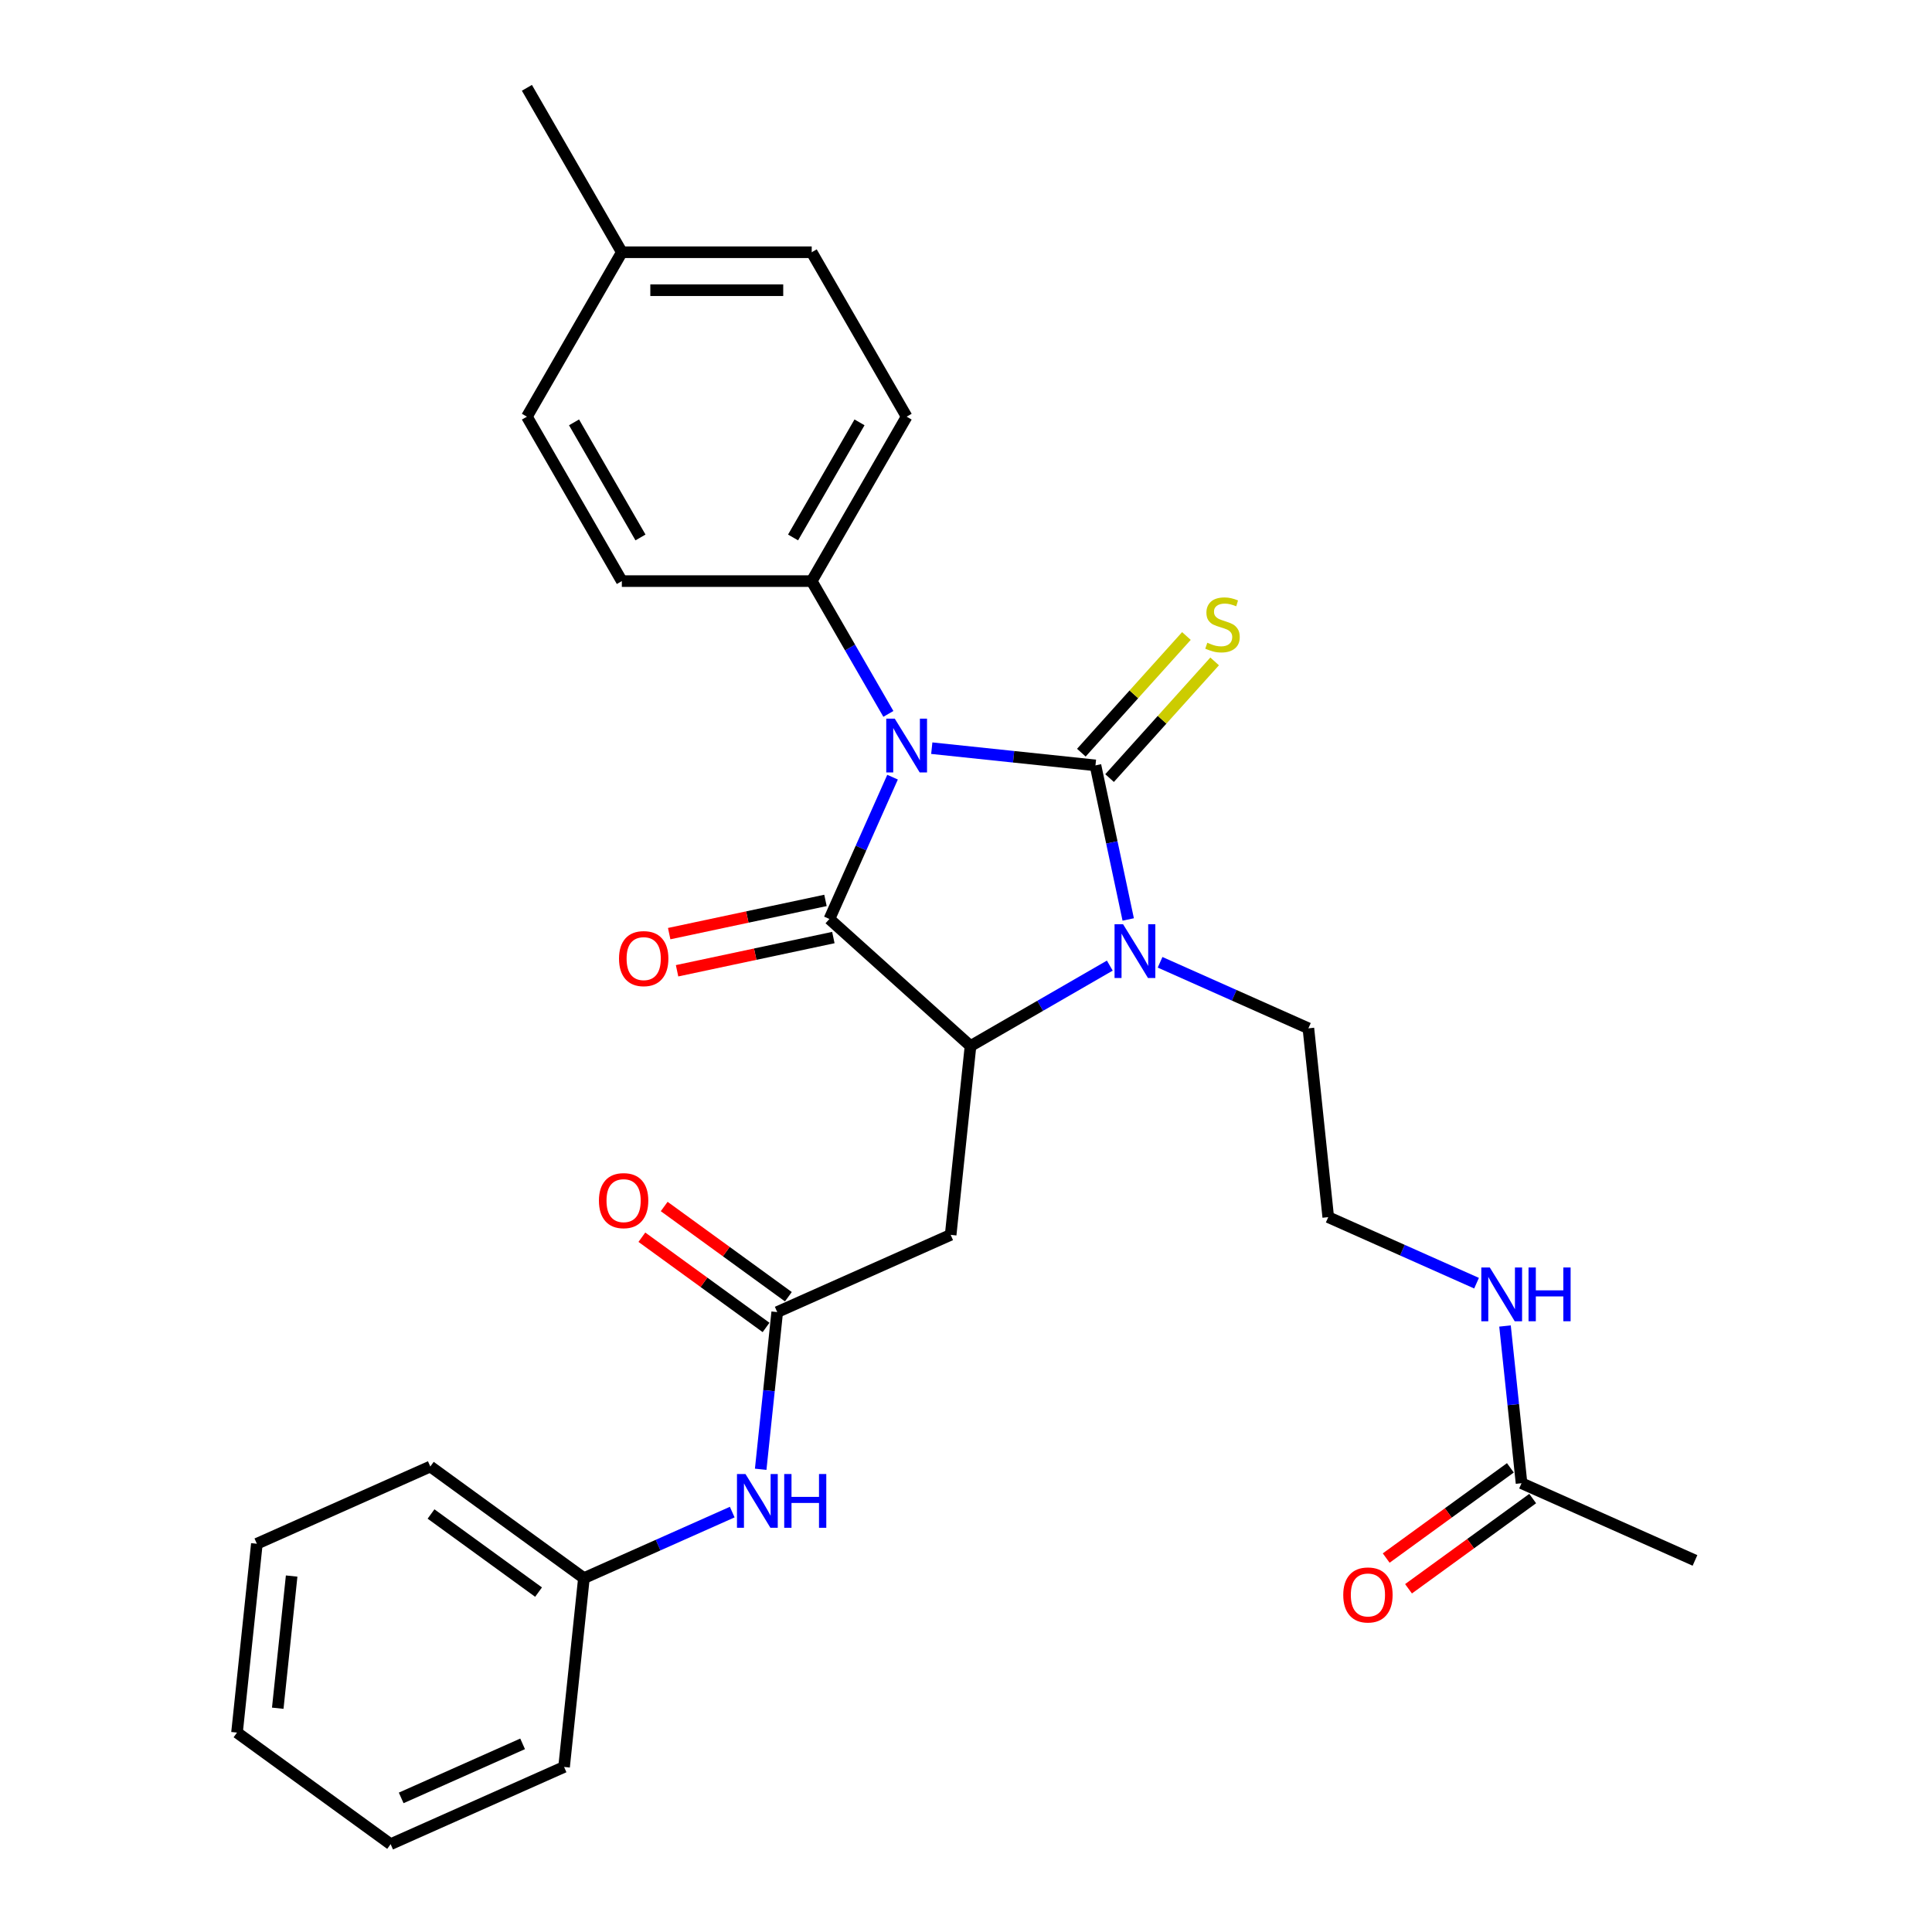 <?xml version='1.0' encoding='iso-8859-1'?>
<svg version='1.1' baseProfile='full'
              xmlns='http://www.w3.org/2000/svg'
                      xmlns:rdkit='http://www.rdkit.org/xml'
                      xmlns:xlink='http://www.w3.org/1999/xlink'
                  xml:space='preserve'
width='1000px' height='1000px' viewBox='0 0 1000 1000'>
<!-- END OF HEADER -->
<rect style='opacity:1.0;fill:#FFFFFF;stroke:none' width='1000' height='1000' x='0' y='0'> </rect>
<path class='bond-0' d='M 482.286,387.254 L 524.648,391.706' style='fill:none;fill-rule:evenodd;stroke:#0000FF;stroke-width:6px;stroke-linecap:butt;stroke-linejoin:miter;stroke-opacity:1' />
<path class='bond-0' d='M 524.648,391.706 L 567.011,396.159' style='fill:none;fill-rule:evenodd;stroke:#000000;stroke-width:6px;stroke-linecap:butt;stroke-linejoin:miter;stroke-opacity:1' />
<path class='bond-1' d='M 461.985,402.259 L 445.644,438.962' style='fill:none;fill-rule:evenodd;stroke:#0000FF;stroke-width:6px;stroke-linecap:butt;stroke-linejoin:miter;stroke-opacity:1' />
<path class='bond-1' d='M 445.644,438.962 L 429.303,475.664' style='fill:none;fill-rule:evenodd;stroke:#000000;stroke-width:6px;stroke-linecap:butt;stroke-linejoin:miter;stroke-opacity:1' />
<path class='bond-6' d='M 459.822,369.514 L 439.98,335.146' style='fill:none;fill-rule:evenodd;stroke:#0000FF;stroke-width:6px;stroke-linecap:butt;stroke-linejoin:miter;stroke-opacity:1' />
<path class='bond-6' d='M 439.98,335.146 L 420.138,300.778' style='fill:none;fill-rule:evenodd;stroke:#000000;stroke-width:6px;stroke-linecap:butt;stroke-linejoin:miter;stroke-opacity:1' />
<path class='bond-2' d='M 567.011,396.159 L 575.487,436.036' style='fill:none;fill-rule:evenodd;stroke:#000000;stroke-width:6px;stroke-linecap:butt;stroke-linejoin:miter;stroke-opacity:1' />
<path class='bond-2' d='M 575.487,436.036 L 583.963,475.913' style='fill:none;fill-rule:evenodd;stroke:#0000FF;stroke-width:6px;stroke-linecap:butt;stroke-linejoin:miter;stroke-opacity:1' />
<path class='bond-7' d='M 574.314,402.735 L 601.503,372.538' style='fill:none;fill-rule:evenodd;stroke:#000000;stroke-width:6px;stroke-linecap:butt;stroke-linejoin:miter;stroke-opacity:1' />
<path class='bond-7' d='M 601.503,372.538 L 628.692,342.342' style='fill:none;fill-rule:evenodd;stroke:#CCCC00;stroke-width:6px;stroke-linecap:butt;stroke-linejoin:miter;stroke-opacity:1' />
<path class='bond-7' d='M 559.707,389.583 L 586.896,359.387' style='fill:none;fill-rule:evenodd;stroke:#000000;stroke-width:6px;stroke-linecap:butt;stroke-linejoin:miter;stroke-opacity:1' />
<path class='bond-7' d='M 586.896,359.387 L 614.086,329.19' style='fill:none;fill-rule:evenodd;stroke:#CCCC00;stroke-width:6px;stroke-linecap:butt;stroke-linejoin:miter;stroke-opacity:1' />
<path class='bond-3' d='M 429.303,475.664 L 502.335,541.423' style='fill:none;fill-rule:evenodd;stroke:#000000;stroke-width:6px;stroke-linecap:butt;stroke-linejoin:miter;stroke-opacity:1' />
<path class='bond-8' d='M 427.26,466.052 L 386.813,474.649' style='fill:none;fill-rule:evenodd;stroke:#000000;stroke-width:6px;stroke-linecap:butt;stroke-linejoin:miter;stroke-opacity:1' />
<path class='bond-8' d='M 386.813,474.649 L 346.366,483.246' style='fill:none;fill-rule:evenodd;stroke:#FF0000;stroke-width:6px;stroke-linecap:butt;stroke-linejoin:miter;stroke-opacity:1' />
<path class='bond-8' d='M 431.346,485.277 L 390.899,493.874' style='fill:none;fill-rule:evenodd;stroke:#000000;stroke-width:6px;stroke-linecap:butt;stroke-linejoin:miter;stroke-opacity:1' />
<path class='bond-8' d='M 390.899,493.874 L 350.452,502.472' style='fill:none;fill-rule:evenodd;stroke:#FF0000;stroke-width:6px;stroke-linecap:butt;stroke-linejoin:miter;stroke-opacity:1' />
<path class='bond-15' d='M 600.454,498.079 L 638.838,515.168' style='fill:none;fill-rule:evenodd;stroke:#0000FF;stroke-width:6px;stroke-linecap:butt;stroke-linejoin:miter;stroke-opacity:1' />
<path class='bond-15' d='M 638.838,515.168 L 677.221,532.257' style='fill:none;fill-rule:evenodd;stroke:#000000;stroke-width:6px;stroke-linecap:butt;stroke-linejoin:miter;stroke-opacity:1' />
<path class='bond-29' d='M 574.431,499.798 L 538.383,520.61' style='fill:none;fill-rule:evenodd;stroke:#0000FF;stroke-width:6px;stroke-linecap:butt;stroke-linejoin:miter;stroke-opacity:1' />
<path class='bond-29' d='M 538.383,520.61 L 502.335,541.423' style='fill:none;fill-rule:evenodd;stroke:#000000;stroke-width:6px;stroke-linecap:butt;stroke-linejoin:miter;stroke-opacity:1' />
<path class='bond-4' d='M 502.335,541.423 L 492.063,639.159' style='fill:none;fill-rule:evenodd;stroke:#000000;stroke-width:6px;stroke-linecap:butt;stroke-linejoin:miter;stroke-opacity:1' />
<path class='bond-5' d='M 492.063,639.159 L 402.285,679.13' style='fill:none;fill-rule:evenodd;stroke:#000000;stroke-width:6px;stroke-linecap:butt;stroke-linejoin:miter;stroke-opacity:1' />
<path class='bond-9' d='M 402.285,679.13 L 398.009,719.812' style='fill:none;fill-rule:evenodd;stroke:#000000;stroke-width:6px;stroke-linecap:butt;stroke-linejoin:miter;stroke-opacity:1' />
<path class='bond-9' d='M 398.009,719.812 L 393.733,760.494' style='fill:none;fill-rule:evenodd;stroke:#0000FF;stroke-width:6px;stroke-linecap:butt;stroke-linejoin:miter;stroke-opacity:1' />
<path class='bond-11' d='M 408.061,671.18 L 375.924,647.831' style='fill:none;fill-rule:evenodd;stroke:#000000;stroke-width:6px;stroke-linecap:butt;stroke-linejoin:miter;stroke-opacity:1' />
<path class='bond-11' d='M 375.924,647.831 L 343.788,624.483' style='fill:none;fill-rule:evenodd;stroke:#FF0000;stroke-width:6px;stroke-linecap:butt;stroke-linejoin:miter;stroke-opacity:1' />
<path class='bond-11' d='M 396.508,687.081 L 364.372,663.732' style='fill:none;fill-rule:evenodd;stroke:#000000;stroke-width:6px;stroke-linecap:butt;stroke-linejoin:miter;stroke-opacity:1' />
<path class='bond-11' d='M 364.372,663.732 L 332.235,640.384' style='fill:none;fill-rule:evenodd;stroke:#FF0000;stroke-width:6px;stroke-linecap:butt;stroke-linejoin:miter;stroke-opacity:1' />
<path class='bond-13' d='M 420.138,300.778 L 469.275,215.67' style='fill:none;fill-rule:evenodd;stroke:#000000;stroke-width:6px;stroke-linecap:butt;stroke-linejoin:miter;stroke-opacity:1' />
<path class='bond-13' d='M 410.487,278.185 L 444.883,218.609' style='fill:none;fill-rule:evenodd;stroke:#000000;stroke-width:6px;stroke-linecap:butt;stroke-linejoin:miter;stroke-opacity:1' />
<path class='bond-14' d='M 420.138,300.778 L 321.863,300.778' style='fill:none;fill-rule:evenodd;stroke:#000000;stroke-width:6px;stroke-linecap:butt;stroke-linejoin:miter;stroke-opacity:1' />
<path class='bond-17' d='M 379.001,782.659 L 340.617,799.749' style='fill:none;fill-rule:evenodd;stroke:#0000FF;stroke-width:6px;stroke-linecap:butt;stroke-linejoin:miter;stroke-opacity:1' />
<path class='bond-17' d='M 340.617,799.749 L 302.234,816.838' style='fill:none;fill-rule:evenodd;stroke:#000000;stroke-width:6px;stroke-linecap:butt;stroke-linejoin:miter;stroke-opacity:1' />
<path class='bond-10' d='M 787.544,767.701 L 783.268,727.019' style='fill:none;fill-rule:evenodd;stroke:#000000;stroke-width:6px;stroke-linecap:butt;stroke-linejoin:miter;stroke-opacity:1' />
<path class='bond-10' d='M 783.268,727.019 L 778.992,686.337' style='fill:none;fill-rule:evenodd;stroke:#0000FF;stroke-width:6px;stroke-linecap:butt;stroke-linejoin:miter;stroke-opacity:1' />
<path class='bond-12' d='M 781.767,759.75 L 749.631,783.099' style='fill:none;fill-rule:evenodd;stroke:#000000;stroke-width:6px;stroke-linecap:butt;stroke-linejoin:miter;stroke-opacity:1' />
<path class='bond-12' d='M 749.631,783.099 L 717.494,806.447' style='fill:none;fill-rule:evenodd;stroke:#FF0000;stroke-width:6px;stroke-linecap:butt;stroke-linejoin:miter;stroke-opacity:1' />
<path class='bond-12' d='M 793.32,775.651 L 761.184,799' style='fill:none;fill-rule:evenodd;stroke:#000000;stroke-width:6px;stroke-linecap:butt;stroke-linejoin:miter;stroke-opacity:1' />
<path class='bond-12' d='M 761.184,799 L 729.047,822.348' style='fill:none;fill-rule:evenodd;stroke:#FF0000;stroke-width:6px;stroke-linecap:butt;stroke-linejoin:miter;stroke-opacity:1' />
<path class='bond-22' d='M 787.544,767.701 L 877.322,807.672' style='fill:none;fill-rule:evenodd;stroke:#000000;stroke-width:6px;stroke-linecap:butt;stroke-linejoin:miter;stroke-opacity:1' />
<path class='bond-19' d='M 469.275,215.67 L 420.138,130.563' style='fill:none;fill-rule:evenodd;stroke:#000000;stroke-width:6px;stroke-linecap:butt;stroke-linejoin:miter;stroke-opacity:1' />
<path class='bond-18' d='M 321.863,300.778 L 272.726,215.67' style='fill:none;fill-rule:evenodd;stroke:#000000;stroke-width:6px;stroke-linecap:butt;stroke-linejoin:miter;stroke-opacity:1' />
<path class='bond-18' d='M 331.514,278.185 L 297.118,218.609' style='fill:none;fill-rule:evenodd;stroke:#000000;stroke-width:6px;stroke-linecap:butt;stroke-linejoin:miter;stroke-opacity:1' />
<path class='bond-21' d='M 677.221,532.257 L 687.493,629.993' style='fill:none;fill-rule:evenodd;stroke:#000000;stroke-width:6px;stroke-linecap:butt;stroke-linejoin:miter;stroke-opacity:1' />
<path class='bond-16' d='M 764.26,664.172 L 725.877,647.082' style='fill:none;fill-rule:evenodd;stroke:#0000FF;stroke-width:6px;stroke-linecap:butt;stroke-linejoin:miter;stroke-opacity:1' />
<path class='bond-16' d='M 725.877,647.082 L 687.493,629.993' style='fill:none;fill-rule:evenodd;stroke:#000000;stroke-width:6px;stroke-linecap:butt;stroke-linejoin:miter;stroke-opacity:1' />
<path class='bond-24' d='M 302.234,816.838 L 222.729,759.074' style='fill:none;fill-rule:evenodd;stroke:#000000;stroke-width:6px;stroke-linecap:butt;stroke-linejoin:miter;stroke-opacity:1' />
<path class='bond-24' d='M 278.756,824.074 L 223.102,783.639' style='fill:none;fill-rule:evenodd;stroke:#000000;stroke-width:6px;stroke-linecap:butt;stroke-linejoin:miter;stroke-opacity:1' />
<path class='bond-25' d='M 302.234,816.838 L 291.962,914.574' style='fill:none;fill-rule:evenodd;stroke:#000000;stroke-width:6px;stroke-linecap:butt;stroke-linejoin:miter;stroke-opacity:1' />
<path class='bond-20' d='M 272.726,215.67 L 321.863,130.563' style='fill:none;fill-rule:evenodd;stroke:#000000;stroke-width:6px;stroke-linecap:butt;stroke-linejoin:miter;stroke-opacity:1' />
<path class='bond-30' d='M 420.138,130.563 L 321.863,130.563' style='fill:none;fill-rule:evenodd;stroke:#000000;stroke-width:6px;stroke-linecap:butt;stroke-linejoin:miter;stroke-opacity:1' />
<path class='bond-30' d='M 405.397,150.217 L 336.605,150.217' style='fill:none;fill-rule:evenodd;stroke:#000000;stroke-width:6px;stroke-linecap:butt;stroke-linejoin:miter;stroke-opacity:1' />
<path class='bond-23' d='M 321.863,130.563 L 272.726,45.455' style='fill:none;fill-rule:evenodd;stroke:#000000;stroke-width:6px;stroke-linecap:butt;stroke-linejoin:miter;stroke-opacity:1' />
<path class='bond-27' d='M 222.729,759.074 L 132.951,799.045' style='fill:none;fill-rule:evenodd;stroke:#000000;stroke-width:6px;stroke-linecap:butt;stroke-linejoin:miter;stroke-opacity:1' />
<path class='bond-26' d='M 291.962,914.574 L 202.184,954.545' style='fill:none;fill-rule:evenodd;stroke:#000000;stroke-width:6px;stroke-linecap:butt;stroke-linejoin:miter;stroke-opacity:1' />
<path class='bond-26' d='M 270.501,902.614 L 207.656,930.594' style='fill:none;fill-rule:evenodd;stroke:#000000;stroke-width:6px;stroke-linecap:butt;stroke-linejoin:miter;stroke-opacity:1' />
<path class='bond-28' d='M 202.184,954.545 L 122.678,896.781' style='fill:none;fill-rule:evenodd;stroke:#000000;stroke-width:6px;stroke-linecap:butt;stroke-linejoin:miter;stroke-opacity:1' />
<path class='bond-31' d='M 132.951,799.045 L 122.678,896.781' style='fill:none;fill-rule:evenodd;stroke:#000000;stroke-width:6px;stroke-linecap:butt;stroke-linejoin:miter;stroke-opacity:1' />
<path class='bond-31' d='M 150.957,815.76 L 143.766,884.175' style='fill:none;fill-rule:evenodd;stroke:#000000;stroke-width:6px;stroke-linecap:butt;stroke-linejoin:miter;stroke-opacity:1' />
<path  class='atom-0' d='M 463.123 371.971
L 472.243 386.712
Q 473.147 388.166, 474.601 390.8
Q 476.056 393.434, 476.134 393.591
L 476.134 371.971
L 479.829 371.971
L 479.829 399.802
L 476.016 399.802
L 466.228 383.685
Q 465.088 381.798, 463.87 379.636
Q 462.69 377.474, 462.337 376.806
L 462.337 399.802
L 458.72 399.802
L 458.72 371.971
L 463.123 371.971
' fill='#0000FF'/>
<path  class='atom-3' d='M 581.291 478.37
L 590.411 493.111
Q 591.315 494.566, 592.769 497.199
Q 594.224 499.833, 594.303 499.99
L 594.303 478.37
L 597.998 478.37
L 597.998 506.201
L 594.185 506.201
L 584.396 490.084
Q 583.256 488.197, 582.038 486.035
Q 580.859 483.873, 580.505 483.205
L 580.505 506.201
L 576.888 506.201
L 576.888 478.37
L 581.291 478.37
' fill='#0000FF'/>
<path  class='atom-8' d='M 624.907 332.679
Q 625.221 332.797, 626.519 333.347
Q 627.816 333.898, 629.231 334.252
Q 630.685 334.566, 632.101 334.566
Q 634.734 334.566, 636.267 333.308
Q 637.801 332.011, 637.801 329.77
Q 637.801 328.237, 637.014 327.294
Q 636.267 326.35, 635.088 325.839
Q 633.909 325.328, 631.943 324.739
Q 629.467 323.992, 627.973 323.284
Q 626.519 322.577, 625.457 321.083
Q 624.435 319.589, 624.435 317.073
Q 624.435 313.575, 626.794 311.413
Q 629.192 309.251, 633.909 309.251
Q 637.132 309.251, 640.788 310.784
L 639.884 313.811
Q 636.543 312.435, 634.027 312.435
Q 631.314 312.435, 629.821 313.575
Q 628.327 314.675, 628.366 316.601
Q 628.366 318.095, 629.113 318.999
Q 629.899 319.904, 631 320.415
Q 632.14 320.926, 634.027 321.515
Q 636.543 322.301, 638.036 323.088
Q 639.53 323.874, 640.592 325.485
Q 641.692 327.058, 641.692 329.77
Q 641.692 333.623, 639.098 335.706
Q 636.543 337.75, 632.258 337.75
Q 629.781 337.75, 627.894 337.2
Q 626.047 336.689, 623.846 335.785
L 624.907 332.679
' fill='#CCCC00'/>
<path  class='atom-9' d='M 320.401 496.175
Q 320.401 489.493, 323.703 485.758
Q 327.005 482.024, 333.176 482.024
Q 339.348 482.024, 342.65 485.758
Q 345.952 489.493, 345.952 496.175
Q 345.952 502.937, 342.611 506.789
Q 339.269 510.602, 333.176 510.602
Q 327.044 510.602, 323.703 506.789
Q 320.401 502.976, 320.401 496.175
M 333.176 507.457
Q 337.422 507.457, 339.702 504.627
Q 342.021 501.757, 342.021 496.175
Q 342.021 490.711, 339.702 487.96
Q 337.422 485.169, 333.176 485.169
Q 328.931 485.169, 326.612 487.92
Q 324.332 490.672, 324.332 496.175
Q 324.332 501.797, 326.612 504.627
Q 328.931 507.457, 333.176 507.457
' fill='#FF0000'/>
<path  class='atom-10' d='M 385.86 762.951
L 394.98 777.692
Q 395.884 779.146, 397.339 781.78
Q 398.793 784.414, 398.872 784.571
L 398.872 762.951
L 402.567 762.951
L 402.567 790.782
L 398.754 790.782
L 388.966 774.665
Q 387.826 772.778, 386.607 770.616
Q 385.428 768.454, 385.074 767.786
L 385.074 790.782
L 381.457 790.782
L 381.457 762.951
L 385.86 762.951
' fill='#0000FF'/>
<path  class='atom-10' d='M 405.908 762.951
L 409.682 762.951
L 409.682 774.783
L 423.912 774.783
L 423.912 762.951
L 427.686 762.951
L 427.686 790.782
L 423.912 790.782
L 423.912 777.927
L 409.682 777.927
L 409.682 790.782
L 405.908 790.782
L 405.908 762.951
' fill='#0000FF'/>
<path  class='atom-12' d='M 310.003 621.445
Q 310.003 614.762, 313.305 611.028
Q 316.607 607.293, 322.779 607.293
Q 328.951 607.293, 332.253 611.028
Q 335.555 614.762, 335.555 621.445
Q 335.555 628.206, 332.213 632.058
Q 328.872 635.871, 322.779 635.871
Q 316.647 635.871, 313.305 632.058
Q 310.003 628.245, 310.003 621.445
M 322.779 632.727
Q 327.025 632.727, 329.304 629.896
Q 331.624 627.027, 331.624 621.445
Q 331.624 615.981, 329.304 613.229
Q 327.025 610.438, 322.779 610.438
Q 318.534 610.438, 316.214 613.19
Q 313.934 615.941, 313.934 621.445
Q 313.934 627.066, 316.214 629.896
Q 318.534 632.727, 322.779 632.727
' fill='#FF0000'/>
<path  class='atom-13' d='M 695.263 825.544
Q 695.263 818.861, 698.565 815.126
Q 701.867 811.392, 708.038 811.392
Q 714.21 811.392, 717.512 815.126
Q 720.814 818.861, 720.814 825.544
Q 720.814 832.305, 717.473 836.157
Q 714.131 839.97, 708.038 839.97
Q 701.906 839.97, 698.565 836.157
Q 695.263 832.344, 695.263 825.544
M 708.038 836.825
Q 712.284 836.825, 714.564 833.995
Q 716.883 831.125, 716.883 825.544
Q 716.883 820.079, 714.564 817.328
Q 712.284 814.537, 708.038 814.537
Q 703.793 814.537, 701.474 817.288
Q 699.194 820.04, 699.194 825.544
Q 699.194 831.165, 701.474 833.995
Q 703.793 836.825, 708.038 836.825
' fill='#FF0000'/>
<path  class='atom-17' d='M 771.119 656.049
L 780.239 670.79
Q 781.143 672.245, 782.598 674.879
Q 784.052 677.512, 784.131 677.67
L 784.131 656.049
L 787.826 656.049
L 787.826 683.881
L 784.013 683.881
L 774.225 667.764
Q 773.085 665.877, 771.866 663.715
Q 770.687 661.553, 770.333 660.884
L 770.333 683.881
L 766.717 683.881
L 766.717 656.049
L 771.119 656.049
' fill='#0000FF'/>
<path  class='atom-17' d='M 791.167 656.049
L 794.941 656.049
L 794.941 667.881
L 809.171 667.881
L 809.171 656.049
L 812.945 656.049
L 812.945 683.881
L 809.171 683.881
L 809.171 671.026
L 794.941 671.026
L 794.941 683.881
L 791.167 683.881
L 791.167 656.049
' fill='#0000FF'/>
</svg>
